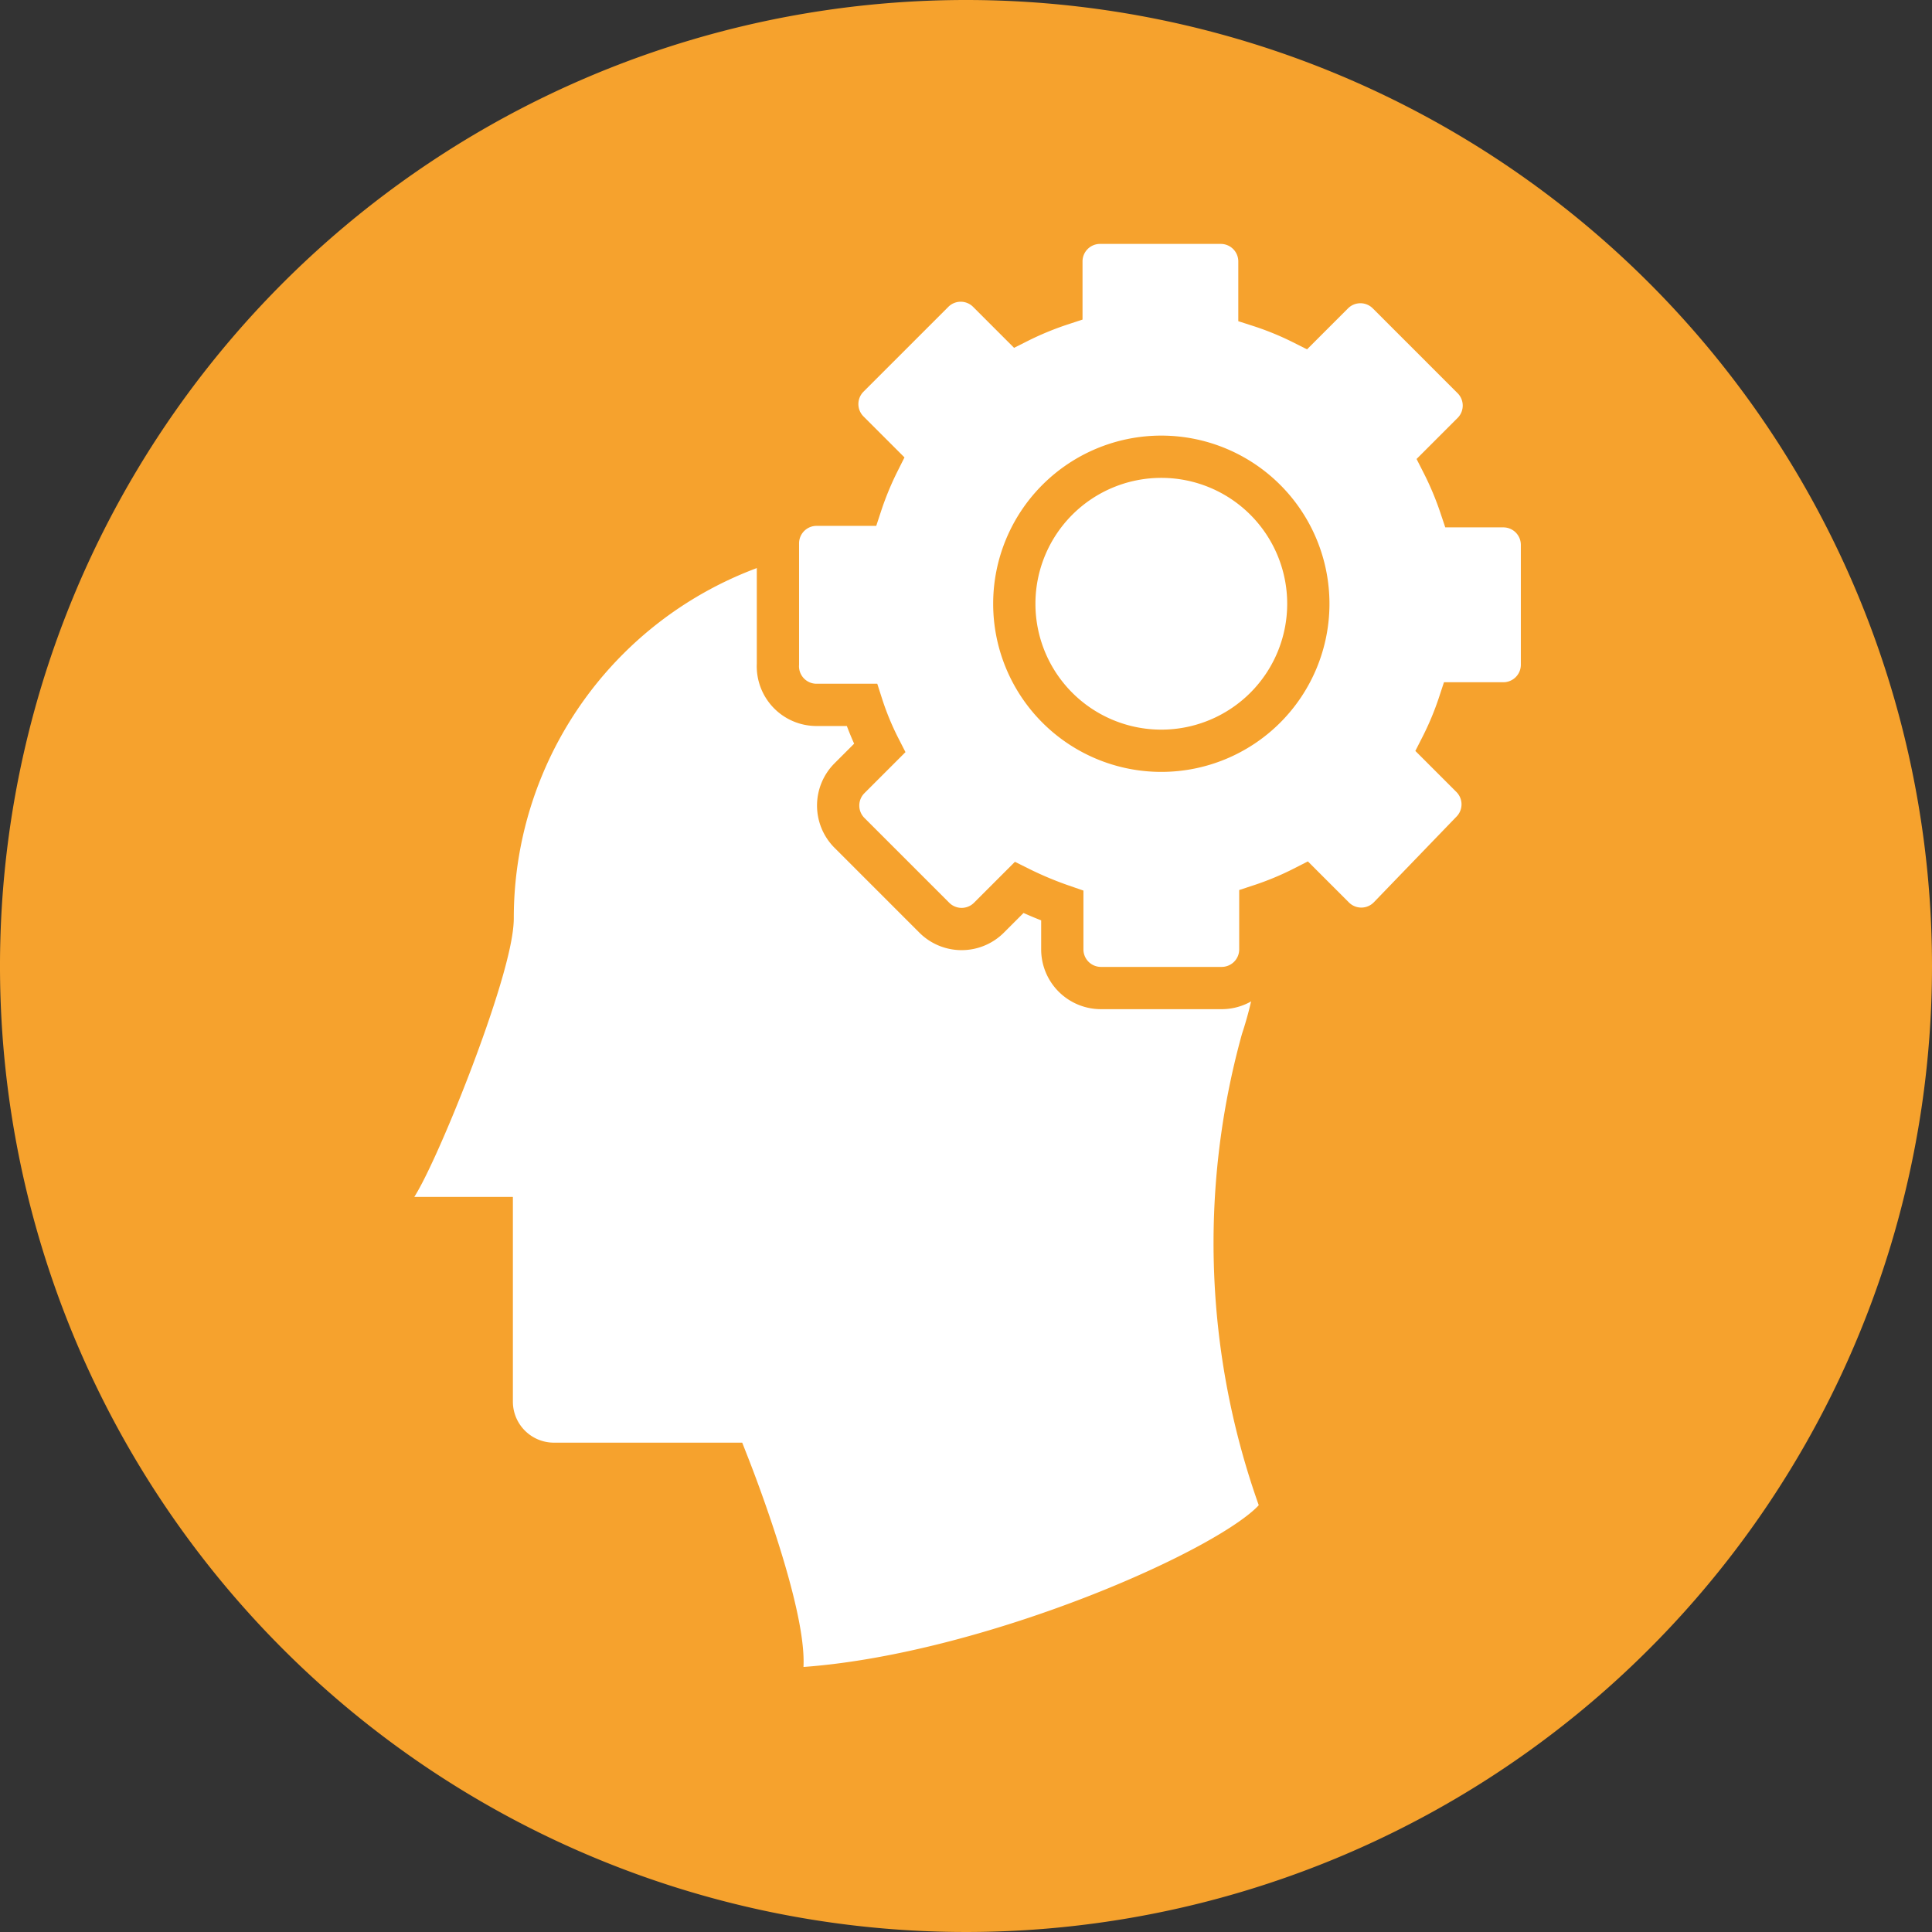 <?xml version="1.0" encoding="UTF-8"?> <svg xmlns="http://www.w3.org/2000/svg" viewBox="0 0 64 64"><rect x="0" y="0" width="64" height="64" fill="#333333" stroke="none"/><defs><style>.cls-1{fill:#f6a22d;}.cls-2{fill:#fff;stroke:#f6a22d;stroke-miterlimit:10;stroke-width:1.4px;}</style></defs><title>Reach-icon</title><g id="Layer_2" data-name="Layer 2"><g id="Layer_1-2" data-name="Layer 1"><g id="Layer_2-2" data-name="Layer 2-2"><path class="cls-1" d="M64,32A32,32,0,1,1,32,0,32,32,0,0,1,64,32Z"></path></g><path class="cls-2" d="M41.81,34.46h0a12.91,12.91,0,0,0,.65-4.05,13.07,13.07,0,1,0-26.14,0c0,1.7-2.61,8.14-3.28,9a.58.58,0,0,0,.46.94h2.79v6.08a2.06,2.06,0,0,0,2.06,2.06h5.76c.66,1.68,1.94,5.32,1.8,6.8a.59.59,0,0,0,.16.46.62.62,0,0,0,.43.18h0c6.21-.4,14.39-4,15.77-5.66a.59.59,0,0,0,.11-.58A25.24,25.24,0,0,1,41.81,34.46Z"></path><path class="cls-2" d="M43.34,20a4.87,4.87,0,1,1-4.87-4.87A4.87,4.87,0,0,1,43.34,20Zm7.74,2A1.28,1.28,0,0,1,49.8,23.3H48.34a10.15,10.15,0,0,1-.6,1.44l1,1a1.28,1.28,0,0,1,0,1.81L46,30.39a1.28,1.28,0,0,1-1.81,0l-1-1a10.15,10.15,0,0,1-1.44.6v1.46a1.28,1.28,0,0,1-1.28,1.28h-4a1.28,1.28,0,0,1-1.28-1.28V30a12,12,0,0,1-1.43-.6l-1,1a1.28,1.28,0,0,1-1.81,0l-2.81-2.81a1.28,1.28,0,0,1,0-1.81l1-1a9.54,9.54,0,0,1-.59-1.43H27.05A1.28,1.28,0,0,1,25.77,22v-4a1.28,1.28,0,0,1,1.28-1.28h1.47a10.49,10.49,0,0,1,.59-1.43l-1-1a1.28,1.28,0,0,1,0-1.81l2.81-2.81a1.28,1.28,0,0,1,1.81,0l1,1a10.49,10.49,0,0,1,1.43-.59V8.66a1.28,1.28,0,0,1,1.28-1.28h4a1.28,1.28,0,0,1,1.28,1.28v1.47a10.11,10.11,0,0,1,1.44.59l1-1a1.28,1.28,0,0,1,1.81,0l2.81,2.81a1.28,1.28,0,0,1,0,1.81l-1,1a10.54,10.54,0,0,1,.6,1.43H49.8a1.28,1.28,0,0,1,1.28,1.28Z"></path></g></g></svg> 